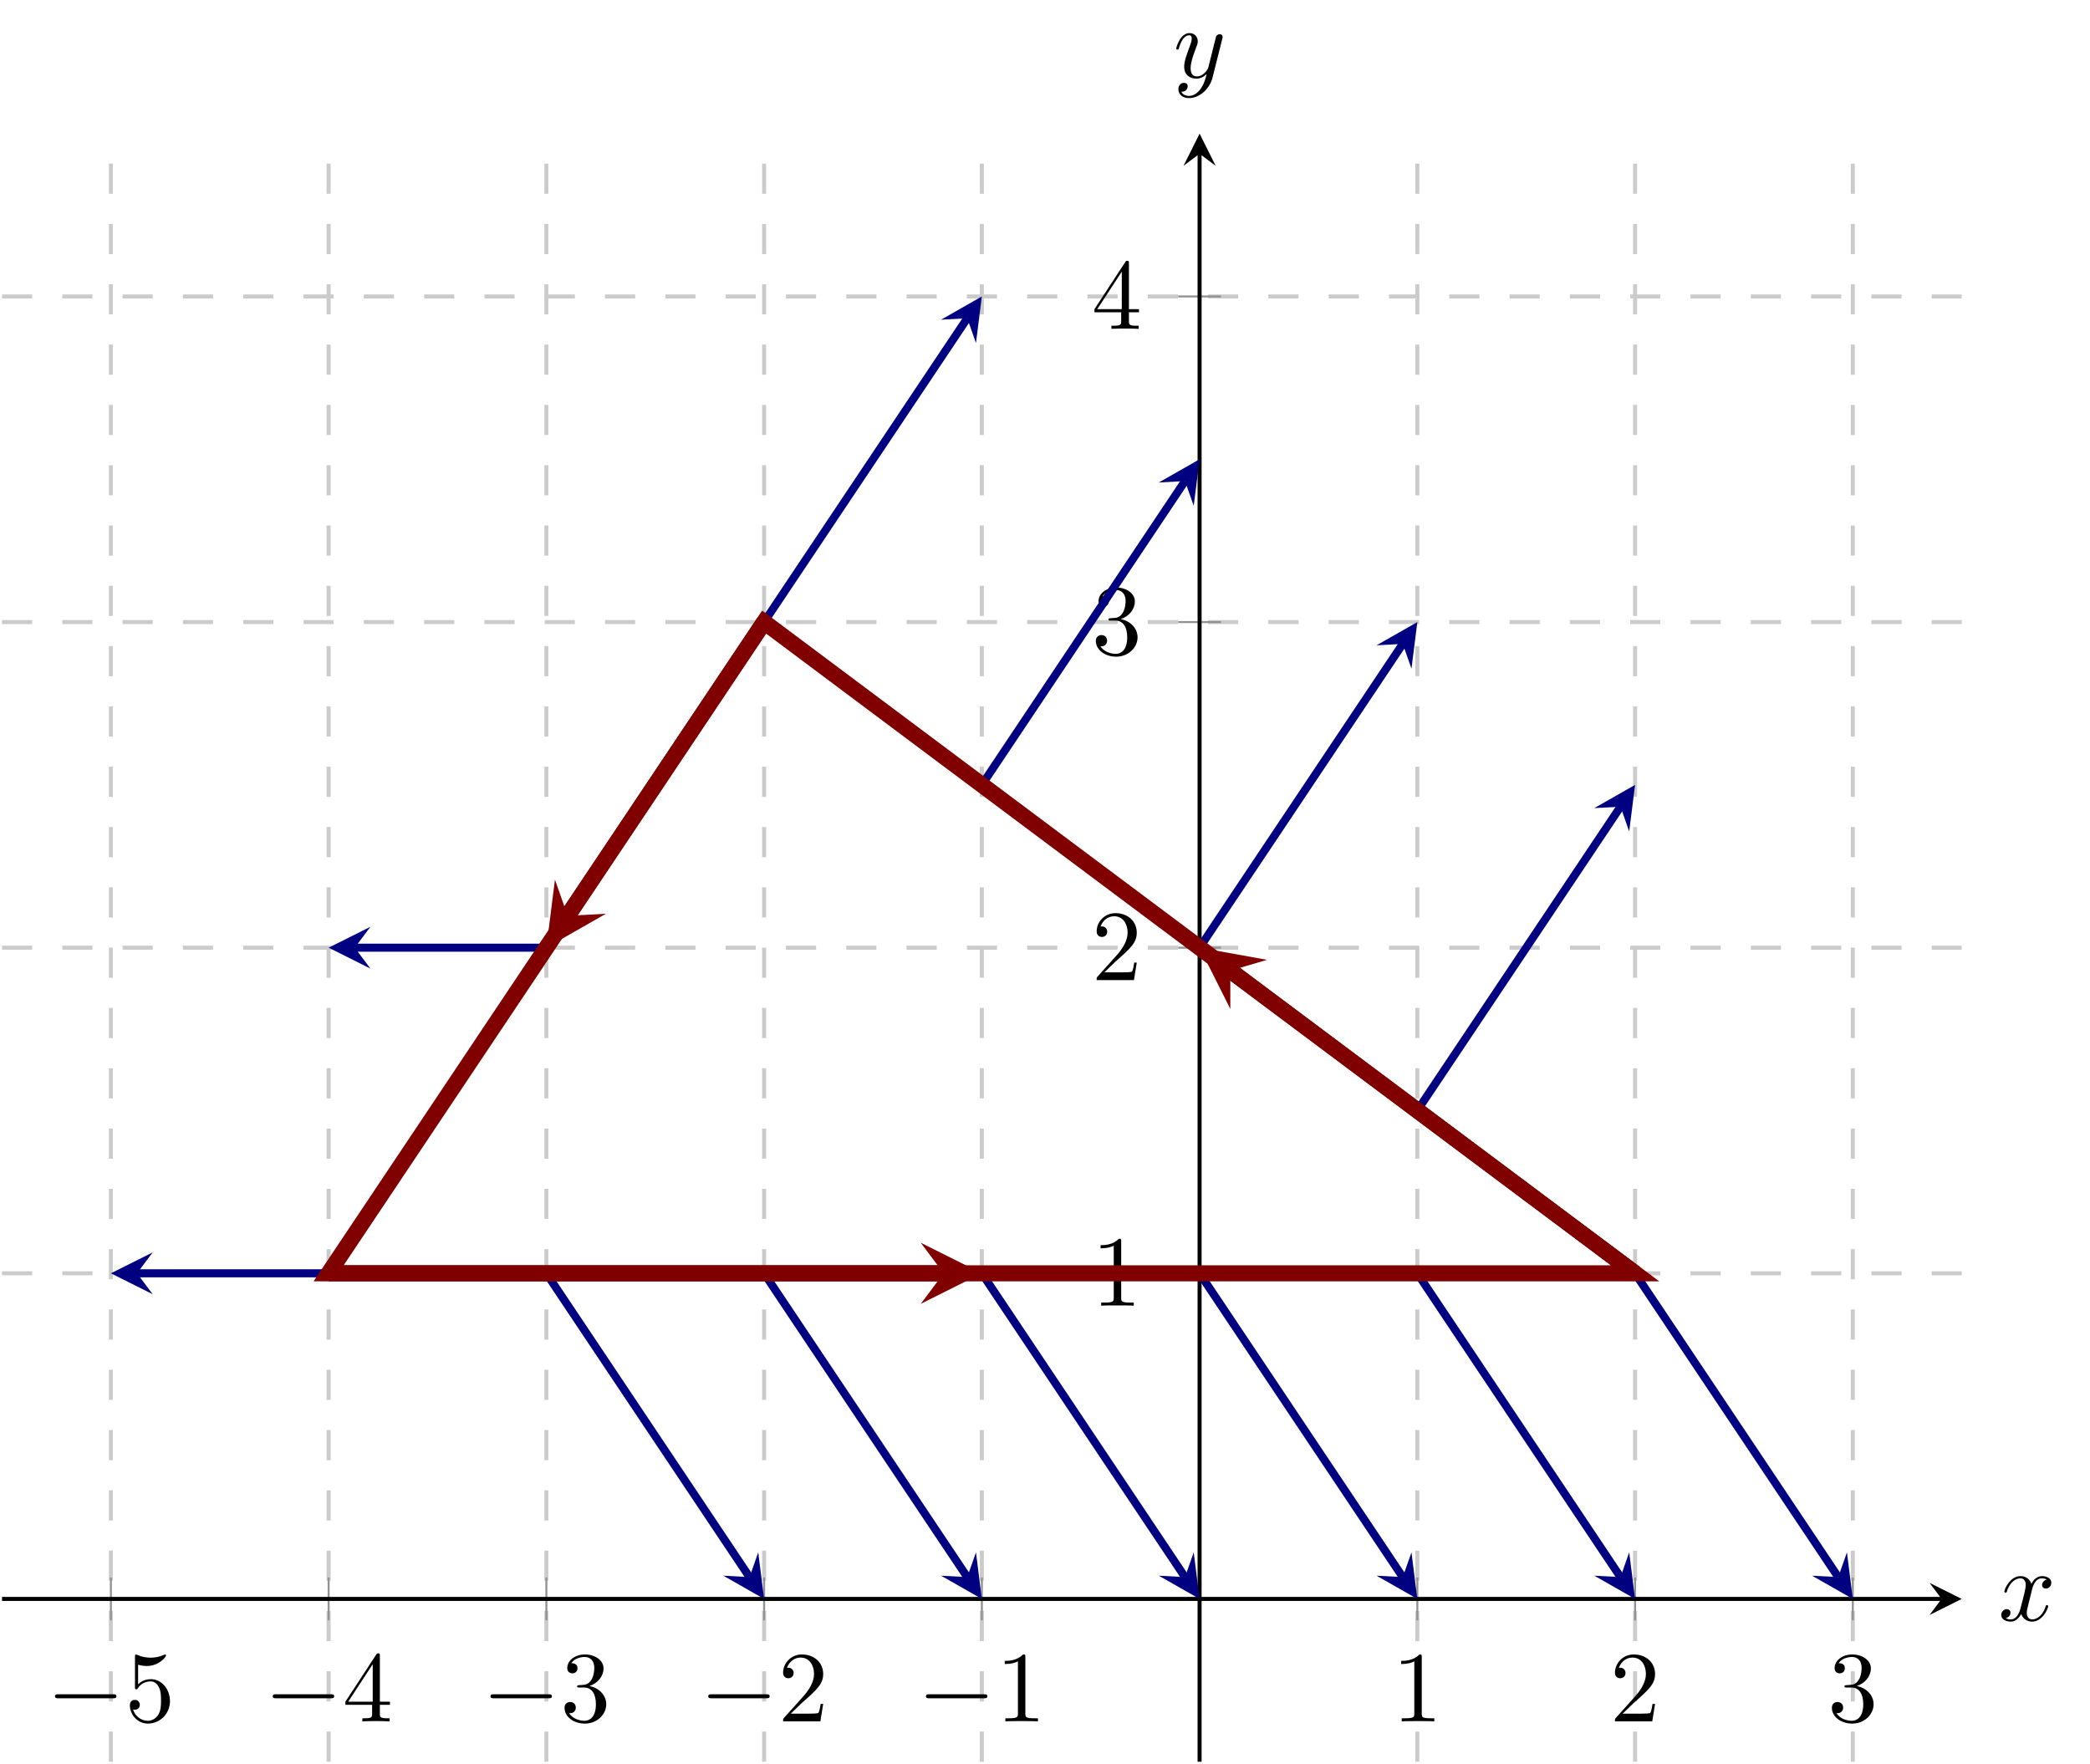 <?xml version="1.0" encoding="UTF-8" standalone="no"?>
<!DOCTYPE svg PUBLIC "-//W3C//DTD SVG 1.1//EN" "http://www.w3.org/Graphics/SVG/1.1/DTD/svg11.dtd">
<svg xmlns="http://www.w3.org/2000/svg" xmlns:xlink="http://www.w3.org/1999/xlink" version="1.1" width="207.186pt" height="174.865pt" viewBox="0 0 207.186 174.865">
<path transform="matrix(1,0,0,-1,.199,174.64)" stroke-width=".399" stroke-linecap="butt" stroke-dasharray="2.989,2.989" stroke-miterlimit="10" stroke-linejoin="miter" fill="none" stroke="#cbcbcb" d="M 10.793 0 L 10.793 161.392 M 32.378 0 L 32.378 161.392 M 53.963 0 L 53.963 161.392 M 75.549 0 L 75.549 161.392 M 97.134 0 L 97.134 161.392 M 140.304 0 L 140.304 161.392 M 161.89 0 L 161.89 161.392 M 183.475 0 L 183.475 161.392 "/>
<path transform="matrix(1,0,0,-1,.199,174.64)" stroke-width=".399" stroke-linecap="butt" stroke-dasharray="2.989,2.989" stroke-miterlimit="10" stroke-linejoin="miter" fill="none" stroke="#cbcbcb" d="M 0 48.418 L 194.268 48.418 M 0 80.696 L 194.268 80.696 M 0 112.974 L 194.268 112.974 M 0 145.253 L 194.268 145.253 "/>
<path transform="matrix(1,0,0,-1,.199,174.64)" stroke-width=".199" stroke-linecap="butt" stroke-miterlimit="10" stroke-linejoin="miter" fill="none" stroke="#929292" d="M 10.793 14.013 L 10.793 18.265 M 32.378 14.013 L 32.378 18.265 M 53.963 14.013 L 53.963 18.265 M 75.549 14.013 L 75.549 18.265 M 97.134 14.013 L 97.134 18.265 M 140.304 14.013 L 140.304 18.265 M 161.89 14.013 L 161.89 18.265 M 183.475 14.013 L 183.475 18.265 "/>
<path transform="matrix(1,0,0,-1,.199,174.64)" stroke-width=".199" stroke-linecap="butt" stroke-miterlimit="10" stroke-linejoin="miter" fill="none" stroke="#929292" d="M 116.593 48.418 L 120.845 48.418 M 116.593 80.696 L 120.845 80.696 M 116.593 112.974 L 120.845 112.974 M 116.593 145.253 L 120.845 145.253 "/>
<path transform="matrix(1,0,0,-1,.199,174.64)" stroke-width=".399" stroke-linecap="butt" stroke-miterlimit="10" stroke-linejoin="miter" fill="none" stroke="#000000" d="M 0 16.139 L 192.275 16.139 "/>
<path transform="matrix(1,0,0,-1,192.474,158.501)" d="M 1.993 0 L -1.196 1.594 L 0 0 L -1.196 -1.594 "/>
<path transform="matrix(1,0,0,-1,.199,174.64)" stroke-width=".399" stroke-linecap="butt" stroke-miterlimit="10" stroke-linejoin="miter" fill="none" stroke="#000000" d="M 118.719 0 L 118.719 159.399 "/>
<path transform="matrix(0,-1,-1,-0,118.918,15.241)" d="M 1.993 0 L -1.196 1.594 L 0 0 L -1.196 -1.594 "/>
<symbol id="font_0_1">
<path d="M .576 0 C .593 0 .611 0 .611 .02 C .611 .04 .593 .04 .576 .04 L .035 .04 C .018 .04 0 .04 0 .02 C 0 0 .018 0 .035 0 L .576 0 Z "/>
</symbol>
<use xlink:href="#font_0_1" transform="matrix(9.963,0,0,-9.963,5.454,168.35)"/>
<symbol id="font_1_5">
<path d="M .399 .223 C .399 .342 .317 .442 .209 .442 C .161 .442 .118 .426 .082 .391 L .082 .586 C .102 .58 .135 .573 .167 .573 C .29 .573 .36 .664 .36 .677 C .36 .683 .357 .688 .35 .688 C .349 .688 .347 .688 .342 .685 C .322 .676 .273 .656 .206 .656 C .166 .656 .12 .663 .073 .684 C .065 .687 .063 .687 .061 .687 C .051 .687 .051 .679 .051 .663 L .051 .367 C .051 .349 .051 .341 .065 .341 C .072 .341 .074 .344 .078 .35 C .089 .366 .126 .42 .207 .42 C .259 .42 .284 .374 .292 .356 C .308 .319 .31 .28 .31 .23 C .31 .195 .31 .135 .286 .093 C .262 .054 .225 .028 .179 .028 C .106 .028 .049 .081 .032 .14 C .035 .139 .038 .138 .049 .138 C .082 .138 .099 .163 .099 .187 C .099 .211 .082 .236 .049 .236 C .035 .236 0 .229 0 .183 C 0 .097 .069 0 .181 0 C .297 0 .399 .096 .399 .223 Z "/>
</symbol>
<use xlink:href="#font_1_5" transform="matrix(9.963,0,0,-9.963,12.873,170.86)"/>
<use xlink:href="#font_0_1" transform="matrix(9.963,0,0,-9.963,27.039,168.35)"/>
<symbol id="font_1_4">
<path d="M .266 .165 L .266 .078 C .266 .042 .264 .031 .19 .031 L .169 .031 L .169 0 C .21 .003 .262 .003 .304 .003 C .346 .003 .399 .003 .44 0 L .44 .031 L .419 .031 C .345 .031 .343 .042 .343 .078 L .343 .165 L .443 .165 L .443 .196 L .343 .196 L .343 .651 C .343 .671 .343 .677 .327 .677 C .318 .677 .315 .677 .307 .665 L 0 .196 L 0 .165 L .266 .165 M .272 .196 L .028 .196 L .272 .569 L .272 .196 Z "/>
</symbol>
<use xlink:href="#font_1_4" transform="matrix(9.963,0,0,-9.963,34.239,170.641)"/>
<use xlink:href="#font_0_1" transform="matrix(9.963,0,0,-9.963,48.624,168.35)"/>
<symbol id="font_1_3">
<path d="M .248 .374 C .33 .401 .388 .471 .388 .55 C .388 .632 .3 .688 .204 .688 C .103 .688 .027 .628 .027 .552 C .027 .519 .049 .5 .078 .5 C .109 .5 .129 .522 .129 .551 C .129 .601 .082 .601 .067 .601 C .098 .65 .164 .663 .2 .663 C .241 .663 .296 .641 .296 .551 C .296 .539 .294 .481 .268 .437 C .238 .389 .204 .386 .179 .385 C .171 .384 .147 .382 .14 .382 C .132 .381 .125 .38 .125 .37 C .125 .359 .132 .359 .149 .359 L .193 .359 C .275 .359 .312 .291 .312 .193 C .312 .057 .243 .028 .199 .028 C .156 .028 .081 .045 .046 .104 C .081 .099 .112 .121 .112 .159 C .112 .195 .085 .215 .056 .215 C .032 .215 0 .201 0 .157 C 0 .066 .093 0 .202 0 C .324 0 .415 .091 .415 .193 C .415 .275 .352 .353 .248 .374 Z "/>
</symbol>
<use xlink:href="#font_1_3" transform="matrix(9.963,0,0,-9.963,55.964,170.86)"/>
<use xlink:href="#font_0_1" transform="matrix(9.963,0,0,-9.963,70.209,168.35)"/>
<symbol id="font_1_2">
<path d="M .077 .077 L .183 .18 C .339 .318 .399 .372 .399 .472 C .399 .586 .309 .666 .187 .666 C .074 .666 0 .574 0 .485 C 0 .429 .05 .429 .053 .429 C .07 .429 .105 .441 .105 .482 C .105 .508 .087 .534 .052 .534 C .044 .534 .042 .534 .039 .533 C .062 .598 .116 .635 .174 .635 C .265 .635 .308 .554 .308 .472 C .308 .392 .258 .313 .203 .251 L .011 .037 C 0 .026 0 .024 0 0 L .371 0 L .399 .174 L .374 .174 C .369 .144 .362 .1 .352 .085 C .345 .077 .279 .077 .257 .077 L .077 .077 Z "/>
</symbol>
<use xlink:href="#font_1_2" transform="matrix(9.963,0,0,-9.963,77.629,170.641)"/>
<use xlink:href="#font_0_1" transform="matrix(9.963,0,0,-9.963,91.794,168.35)"/>
<symbol id="font_1_1">
<path d="M .205 .64 C .205 .664 .205 .666 .182 .666 C .12 .602 .032 .602 0 .602 L 0 .571 C .02 .571 .079 .571 .131 .597 L .131 .079 C .131 .043 .128 .031 .038 .031 L .006 .031 L .006 0 C .041 .003 .128 .003 .168 .003 C .208 .003 .295 .003 .33 0 L .33 .031 L .298 .031 C .208 .031 .205 .042 .205 .079 L .205 .64 Z "/>
</symbol>
<use xlink:href="#font_1_1" transform="matrix(9.963,0,0,-9.963,99.603,170.641)"/>
<use xlink:href="#font_1_1" transform="matrix(9.963,0,0,-9.963,138.898,170.641)"/>
<use xlink:href="#font_1_2" transform="matrix(9.963,0,0,-9.963,160.094,170.641)"/>
<use xlink:href="#font_1_3" transform="matrix(9.963,0,0,-9.963,181.599,170.86)"/>
<use xlink:href="#font_1_1" transform="matrix(9.963,0,0,-9.963,109.103,129.433)"/>
<use xlink:href="#font_1_2" transform="matrix(9.963,0,0,-9.963,108.714,97.155)"/>
<use xlink:href="#font_1_3" transform="matrix(9.963,0,0,-9.963,108.634,65.096)"/>
<use xlink:href="#font_1_4" transform="matrix(9.963,0,0,-9.963,108.495,32.599)"/>
<clipPath id="cp2">
<path transform="matrix(1,0,0,-1,.199,174.64)" d="M 0 0 L 194.268 0 L 194.268 161.392 L 0 161.392 Z "/>
</clipPath>
<g clip-path="url(#cp2)">
<path transform="matrix(1,0,0,-1,.199,174.64)" stroke-width=".797" stroke-linecap="butt" stroke-miterlimit="10" stroke-linejoin="miter" fill="none" stroke="#000080" d="M 140.304 64.557 L 160.444 94.673 "/>
<path transform="matrix(.558,-.835,-.835,-.558,160.643,79.967)" d="M 2.59 0 L -1.554 2.072 L 0 0 L -1.554 -2.072 " fill="#000080"/>
<path transform="matrix(1,0,0,-1,.199,174.64)" stroke-width=".797" stroke-linecap="butt" stroke-miterlimit="10" stroke-linejoin="miter" fill="none" stroke="#000080" d="M 118.719 80.696 L 138.859 110.812 "/>
<path transform="matrix(.558,-.835,-.835,-.558,139.058,63.828)" d="M 2.59 0 L -1.554 2.072 L 0 0 L -1.554 -2.072 " fill="#000080"/>
<path transform="matrix(1,0,0,-1,.199,174.64)" stroke-width=".797" stroke-linecap="butt" stroke-miterlimit="10" stroke-linejoin="miter" fill="none" stroke="#000080" d="M 97.134 96.835 L 117.273 126.952 "/>
<path transform="matrix(.558,-.835,-.835,-.558,117.472,47.688)" d="M 2.59 0 L -1.554 2.072 L 0 0 L -1.554 -2.072 " fill="#000080"/>
<path transform="matrix(1,0,0,-1,.199,174.64)" stroke-width=".797" stroke-linecap="butt" stroke-miterlimit="10" stroke-linejoin="miter" fill="none" stroke="#000080" d="M 75.549 112.974 L 95.688 143.091 "/>
<path transform="matrix(.558,-.835,-.835,-.558,95.887,31.549)" d="M 2.59 0 L -1.554 2.072 L 0 0 L -1.554 -2.072 " fill="#000080"/>
<path transform="matrix(1,0,0,-1,.199,174.64)" stroke-width=".797" stroke-linecap="butt" stroke-miterlimit="10" stroke-linejoin="miter" fill="none" stroke="#000080" d="M 53.963 80.696 L 34.968 80.696 "/>
<path transform="matrix(-1,0,0,1,35.167,93.944)" d="M 2.59 0 L -1.554 2.072 L 0 0 L -1.554 -2.072 " fill="#000080"/>
<path transform="matrix(1,0,0,-1,.199,174.64)" stroke-width=".797" stroke-linecap="butt" stroke-miterlimit="10" stroke-linejoin="miter" fill="none" stroke="#000080" d="M 32.378 48.418 L 13.383 48.418 "/>
<path transform="matrix(-1,0,0,1,13.582,126.222)" d="M 2.59 0 L -1.554 2.072 L 0 0 L -1.554 -2.072 " fill="#000080"/>
<path transform="matrix(1,0,0,-1,.199,174.64)" stroke-width=".797" stroke-linecap="butt" stroke-miterlimit="10" stroke-linejoin="miter" fill="none" stroke="#000080" d="M 53.963 48.418 L 74.103 18.301 "/>
<path transform="matrix(.558,.835,.835,-.558,74.302,156.339)" d="M 2.59 0 L -1.554 2.072 L 0 0 L -1.554 -2.072 " fill="#000080"/>
<path transform="matrix(1,0,0,-1,.199,174.64)" stroke-width=".797" stroke-linecap="butt" stroke-miterlimit="10" stroke-linejoin="miter" fill="none" stroke="#000080" d="M 75.549 48.418 L 95.688 18.301 "/>
<path transform="matrix(.558,.835,.835,-.558,95.887,156.339)" d="M 2.59 0 L -1.554 2.072 L 0 0 L -1.554 -2.072 " fill="#000080"/>
<path transform="matrix(1,0,0,-1,.199,174.64)" stroke-width=".797" stroke-linecap="butt" stroke-miterlimit="10" stroke-linejoin="miter" fill="none" stroke="#000080" d="M 97.134 48.418 L 117.273 18.301 "/>
<path transform="matrix(.558,.835,.835,-.558,117.472,156.339)" d="M 2.59 0 L -1.554 2.072 L 0 0 L -1.554 -2.072 " fill="#000080"/>
<path transform="matrix(1,0,0,-1,.199,174.64)" stroke-width=".797" stroke-linecap="butt" stroke-miterlimit="10" stroke-linejoin="miter" fill="none" stroke="#000080" d="M 118.719 48.418 L 138.859 18.301 "/>
<path transform="matrix(.558,.835,.835,-.558,139.058,156.339)" d="M 2.59 0 L -1.554 2.072 L 0 0 L -1.554 -2.072 " fill="#000080"/>
<path transform="matrix(1,0,0,-1,.199,174.64)" stroke-width=".797" stroke-linecap="butt" stroke-miterlimit="10" stroke-linejoin="miter" fill="none" stroke="#000080" d="M 140.304 48.418 L 160.444 18.301 "/>
<path transform="matrix(.558,.835,.835,-.558,160.643,156.339)" d="M 2.59 0 L -1.554 2.072 L 0 0 L -1.554 -2.072 " fill="#000080"/>
<path transform="matrix(1,0,0,-1,.199,174.64)" stroke-width=".797" stroke-linecap="butt" stroke-miterlimit="10" stroke-linejoin="miter" fill="none" stroke="#000080" d="M 161.89 48.418 L 182.029 18.301 "/>
<path transform="matrix(.558,.835,.835,-.558,182.228,156.339)" d="M 2.59 0 L -1.554 2.072 L 0 0 L -1.554 -2.072 " fill="#000080"/>
<path transform="matrix(1,0,0,-1,.199,174.64)" stroke-width="1.594" stroke-linecap="butt" stroke-miterlimit="10" stroke-linejoin="miter" fill="none" stroke="#800000" d="M 161.89 48.418 L 75.549 112.974 L 32.378 48.418 L 161.89 48.418 L 75.549 112.974 "/>
<path transform="matrix(1,0,0,-1,.199,174.64)" stroke-width="1.594" stroke-linecap="butt" stroke-miterlimit="10" stroke-linejoin="miter" fill="none" stroke="#800000" d="M 161.89 48.418 L 121.762 78.421 "/>
<path transform="matrix(-.804,-.601,-.601,.804,121.961,96.219)" d="M 3.786 0 L -2.271 3.029 L 0 0 L -2.271 -3.029 " fill="#800000"/>
<path transform="matrix(1,0,0,-1,.199,174.64)" stroke-width="1.594" stroke-linecap="butt" stroke-miterlimit="10" stroke-linejoin="miter" fill="none" stroke="#800000" d="M 75.549 112.974 L 56.076 83.856 "/>
<path transform="matrix(-.558,.835,.835,.558,56.275,90.784)" d="M 3.786 0 L -2.271 3.029 L 0 0 L -2.271 -3.029 " fill="#800000"/>
<path transform="matrix(1,0,0,-1,.199,174.64)" stroke-width="1.594" stroke-linecap="butt" stroke-miterlimit="10" stroke-linejoin="miter" fill="none" stroke="#800000" d="M 32.378 48.418 L 93.348 48.418 "/>
<path transform="matrix(1,0,0,-1,93.547,126.222)" d="M 3.786 0 L -2.271 3.029 L 0 0 L -2.271 -3.029 " fill="#800000"/>
</g>
<symbol id="font_3_1">
<path d="M .305 .313 C .311 .339 .334 .431 .404 .431 C .409 .431 .433 .431 .454 .418 C .426 .413 .406 .388 .406 .364 C .406 .348 .417 .329 .444 .329 C .466 .329 .498 .347 .498 .387 C .498 .439 .439 .453 .405 .453 C .347 .453 .312 .4 .3 .377 C .275 .443 .221 .453 .192 .453 C .088 .453 .031 .324 .031 .299 C .031 .289 .041 .289 .043 .289 C .051 .289 .054 .291 .056 .3 C .09 .406 .156 .431 .19 .431 C .209 .431 .244 .422 .244 .364 C .244 .333 .227 .266 .19 .126 C .174 .064 .139 .022 .095 .022 C .089 .022 .066 .022 .045 .035 C .07 .04 .092 .061 .092 .089 C .092 .116 .07 .124 .055 .124 C .025 .124 0 .098 0 .066 C 0 .02 .05 0 .094 0 C .16 0 .196 .07 .199 .076 C .211 .039 .247 0 .307 0 C .41 0 .467 .129 .467 .154 C .467 .164 .458 .164 .455 .164 C .446 .164 .444 .16 .442 .153 C .409 .046 .341 .022 .309 .022 C .27 .022 .254 .054 .254 .088 C .254 .11 .26 .132 .271 .176 L .305 .313 Z "/>
</symbol>
<use xlink:href="#font_3_1" transform="matrix(9.963,0,0,-9.963,198.387,160.752)"/>
<symbol id="font_3_2">
<path d="M .457 .586 C .461 .6 .461 .602 .461 .609 C .461 .627 .447 .636 .432 .636 C .422 .636 .406 .63 .397 .615 C .395 .61 .387 .579 .383 .561 C .376 .535 .369 .508 .363 .481 L .318 .301 C .314 .286 .271 .216 .205 .216 C .154 .216 .143 .26 .143 .297 C .143 .343 .16 .405 .194 .493 C .21 .534 .214 .545 .214 .565 C .214 .61 .182 .647 .132 .647 C .037 .647 0 .502 0 .493 C 0 .483 .01 .483 .012 .483 C .022 .483 .023 .485 .028 .501 C .055 .595 .095 .625 .129 .625 C .137 .625 .154 .625 .154 .593 C .154 .568 .144 .542 .137 .523 C .097 .417 .079 .36 .079 .313 C .079 .224 .142 .194 .201 .194 C .24 .194 .274 .211 .302 .239 C .289 .187 .277 .138 .237 .085 C .211 .051 .173 .022 .127 .022 C .113 .022 .068 .025 .051 .064 C .067 .064 .08 .064 .094 .076 C .104 .085 .114 .098 .114 .117 C .114 .148 .087 .152 .077 .152 C .054 .152 .021 .136 .021 .087 C .021 .037 .065 0 .127 0 C .23 0 .333 .091 .361 .204 L .457 .586 Z "/>
</symbol>
<use xlink:href="#font_3_2" transform="matrix(9.963,0,0,-9.963,116.604,9.726)"/>
</svg>
